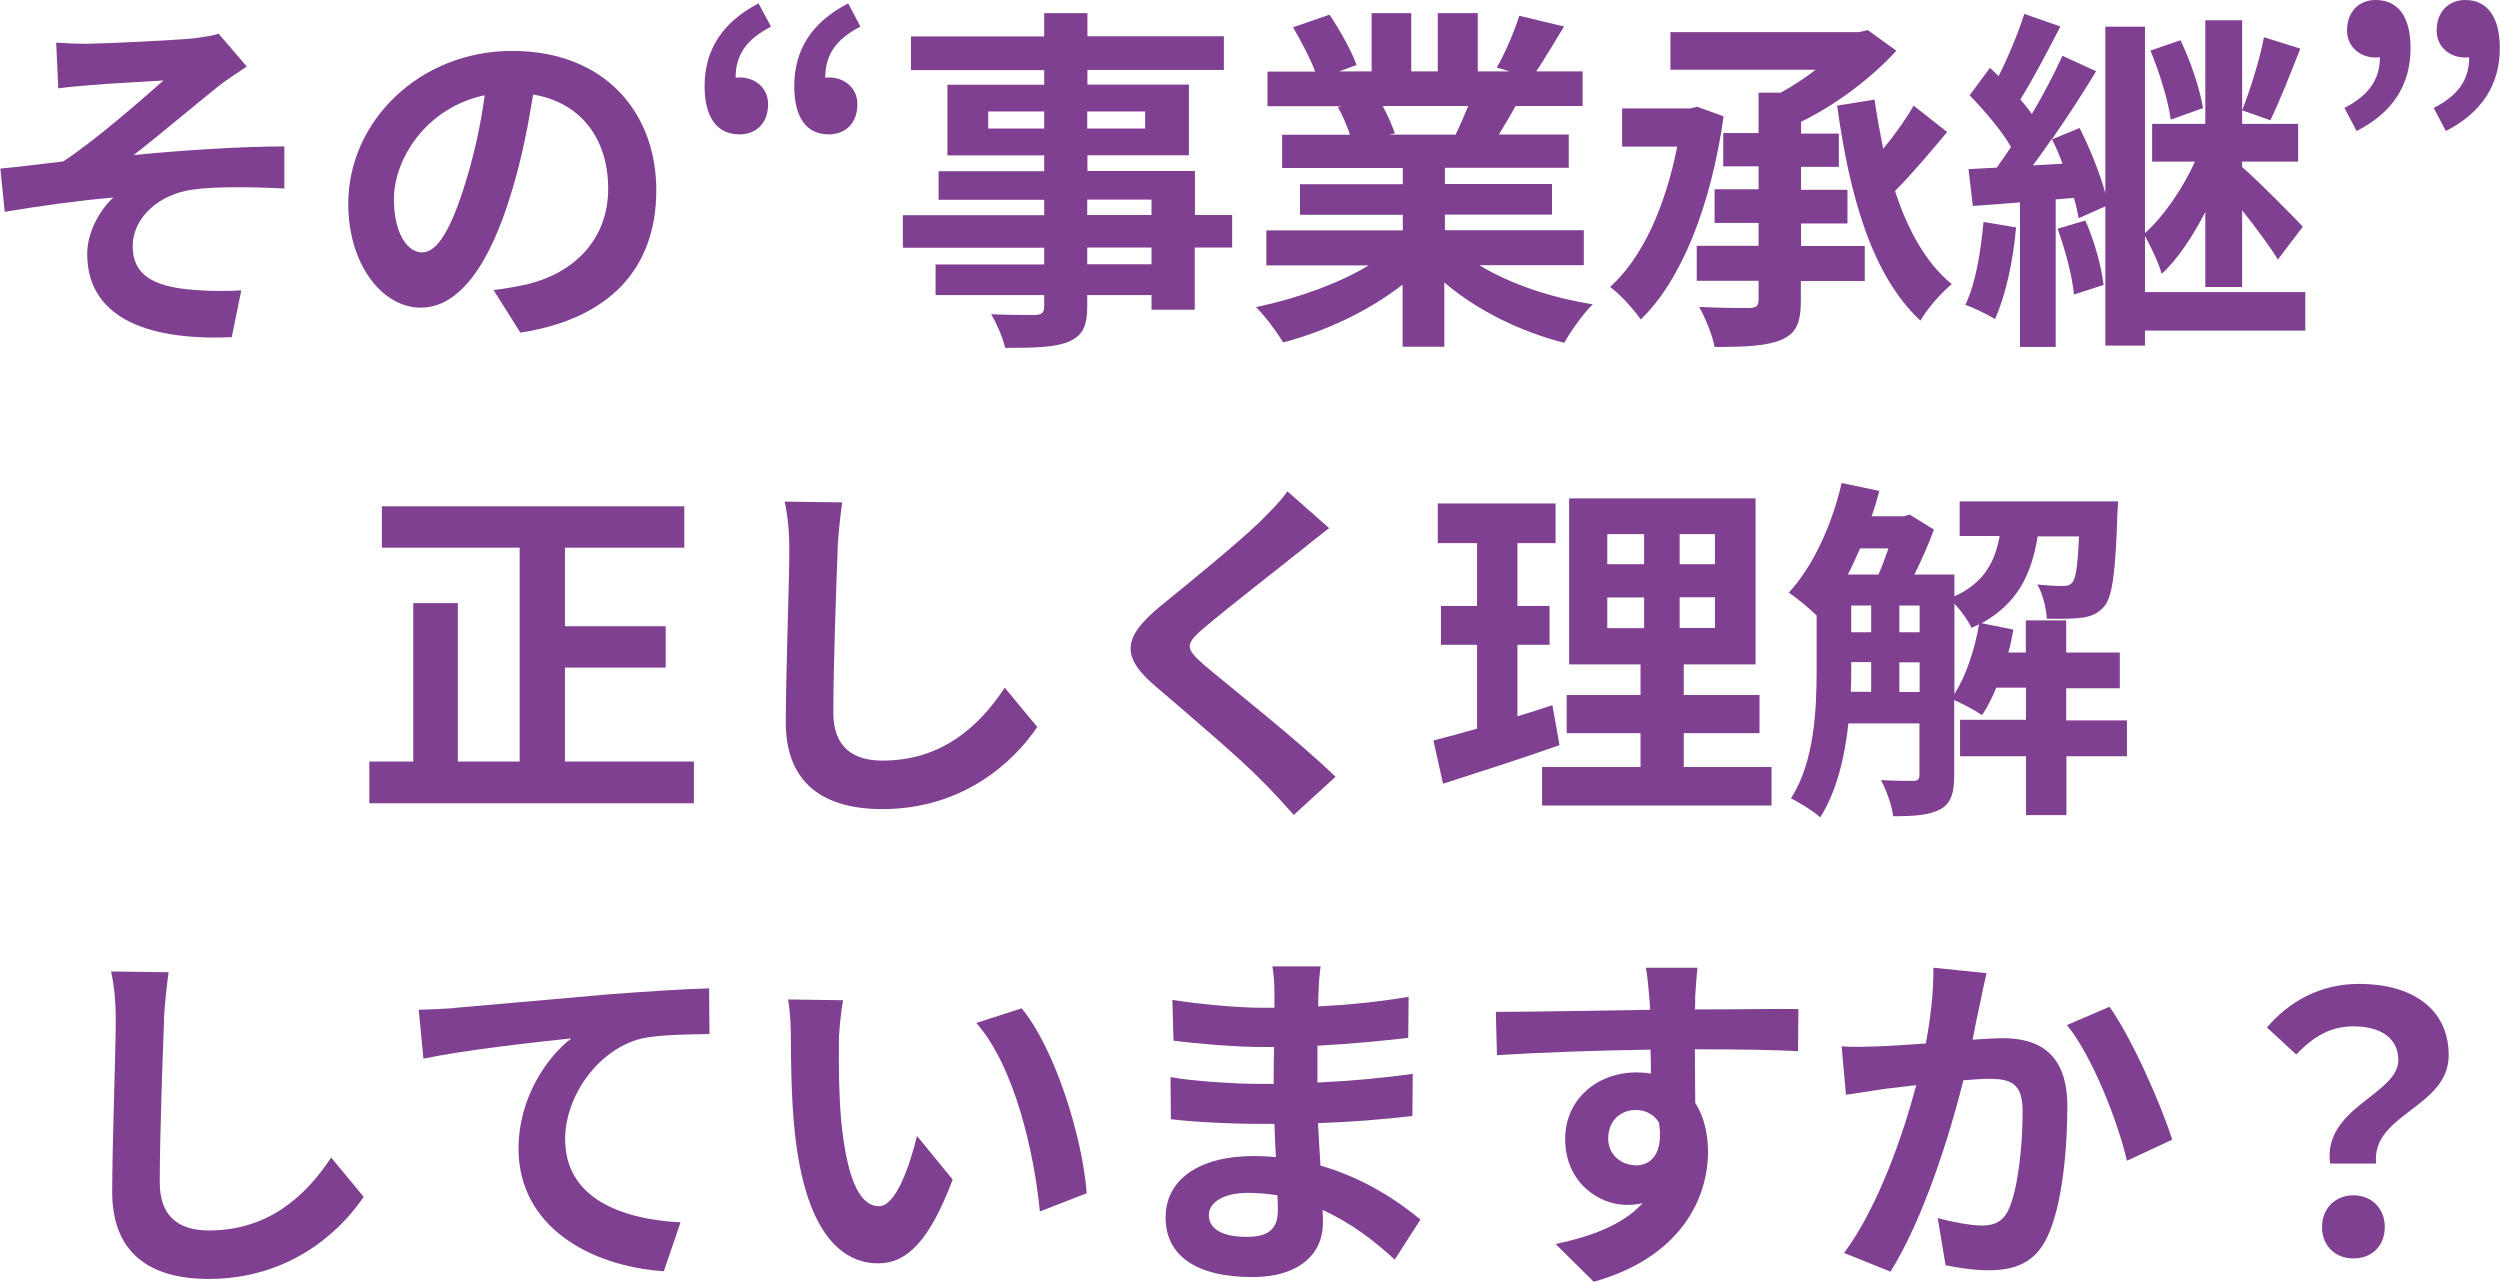 <?xml version="1.0" encoding="UTF-8"?>
<svg id="_レイヤー_2" data-name="レイヤー 2" xmlns="http://www.w3.org/2000/svg" width="133.02" height="68.2" viewBox="0 0 133.02 68.2">
  <defs>
    <style>
      .cls-1 {
        fill: #804091;
      }
    </style>
  </defs>
  <g id="_レイヤー_3" data-name="レイヤー 3">
    <g>
      <path class="cls-1" d="M4.77,2.32c.82,0,4.39-.17,5.55-.28.61-.08,1.04-.15,1.31-.25l1.5,1.75c-.4.27-1.1.72-1.5,1.04-1.35,1.08-3.21,2.66-4.52,3.67,2.55-.25,5.7-.46,8.02-.46v2.24c-1.82-.09-3.72-.11-4.88.06-1.75.23-3.19,1.46-3.19,3.02s1.18,2.09,2.87,2.28c1.06.11,2.18.11,2.91.06l-.51,2.49c-4.86.21-7.69-1.25-7.69-4.43,0-1.16.67-2.34,1.39-3-1.75.15-3.88.44-5.78.76l-.23-2.3c1.01-.09,2.34-.27,3.34-.38,1.69-1.1,4.16-3.27,5.34-4.31-.78.06-3.12.17-3.89.25-.48.04-1.1.09-1.71.17l-.11-2.43c.61.04,1.16.06,1.8.06Z"/>
      <path class="cls-1" d="M27.68,17.69l-1.42-2.26c.72-.08,1.25-.19,1.77-.3,2.43-.57,4.33-2.32,4.33-5.09,0-2.62-1.42-4.58-3.99-5.01-.27,1.61-.59,3.36-1.14,5.15-1.14,3.84-2.77,6.19-4.84,6.19s-3.86-2.32-3.86-5.53c0-4.39,3.8-8.13,8.72-8.13s7.67,3.27,7.67,7.41-2.45,6.84-7.24,7.58ZM22.46,13.43c.8,0,1.54-1.2,2.32-3.76.44-1.41.8-3.02,1.01-4.6-3.13.65-4.83,3.42-4.83,5.51,0,1.92.76,2.85,1.5,2.85Z"/>
      <path class="cls-1" d="M41.02,1.42c-1.25.65-1.88,1.44-1.88,2.72.08-.02.13-.02.21-.02.82,0,1.52.55,1.52,1.42,0,1.01-.63,1.61-1.52,1.61-1.2,0-1.86-.91-1.86-2.56,0-1.96.97-3.42,2.87-4.41l.66,1.23ZM45.77,1.42c-1.24.65-1.86,1.44-1.86,2.72.06-.02.13-.02.19-.02.82,0,1.52.55,1.52,1.42,0,1.01-.63,1.61-1.52,1.61-1.2,0-1.84-.91-1.84-2.56,0-1.96.95-3.42,2.87-4.41l.65,1.23Z"/>
      <path class="cls-1" d="M65.55,13.17h-1.98v3.31h-2.3v-.78h-3.42v.59c0,1.12-.27,1.58-1.01,1.9-.72.29-1.75.32-3.36.32-.11-.53-.46-1.31-.74-1.79.91.04,2.03.04,2.34.04.36-.02.48-.13.48-.47v-.59h-5.78v-1.63h5.78v-.89h-7.52v-1.73h7.52v-.82h-5.62v-1.52h5.62v-.84h-5.15v-3.76h5.15v-.78h-7.09v-1.79h7.09V.7h2.3v1.23h7.26v1.79h-7.26v.78h5.4v3.76h-5.4v.84h5.72v2.34h1.98v1.73ZM55.56,6.84v-.91h-2.98v.91h2.98ZM57.85,5.93v.91h3.08v-.91h-3.08ZM57.85,11.44h3.42v-.82h-3.42v.82ZM61.27,13.17h-3.42v.89h3.42v-.89Z"/>
      <path class="cls-1" d="M78.73,14.12c1.62.99,3.82,1.73,6.02,2.07-.51.49-1.18,1.44-1.52,2.05-2.34-.59-4.64-1.73-6.38-3.21v3.42h-2.22v-3.31c-1.77,1.39-4.1,2.49-6.36,3.08-.32-.55-.97-1.42-1.44-1.88,2.13-.44,4.37-1.24,6-2.22h-5.45v-1.86h7.26v-.83h-5.47v-1.63h5.47v-.86h-6.42v-1.77h3.61c-.15-.47-.4-1.04-.65-1.48l.23-.04h-3.97v-1.84h2.54c-.27-.72-.76-1.63-1.18-2.36l1.94-.67c.55.82,1.18,1.94,1.44,2.68l-.93.34h1.73V.7h2.11v3.1h1.41V.7h2.13v3.1h1.69l-.68-.21c.46-.78.93-1.92,1.2-2.75l2.38.57c-.53.87-1.04,1.73-1.48,2.39h2.47v1.84h-3.57c-.3.55-.61,1.06-.89,1.52h3.72v1.77h-6.59v.86h5.7v1.63h-5.7v.83h7.39v1.86h-5.51ZM73.57,5.64c.27.49.51,1.06.65,1.46l-.32.06h3.55c.23-.46.46-1.01.67-1.52h-4.54Z"/>
      <path class="cls-1" d="M91.71,6.19c-.68,4.84-2.28,8.76-4.41,10.81-.34-.51-1.14-1.39-1.63-1.73,1.71-1.54,2.94-4.26,3.57-7.47h-2.93v-2.03h3.61l.38-.09,1.41.51ZM95.82,13.09h3.4v1.86h-3.4v1.04c0,1.2-.25,1.75-1.04,2.09-.8.34-1.96.38-3.55.38-.11-.61-.49-1.54-.82-2.13,1.12.06,2.34.06,2.68.06.36-.02.48-.11.48-.44v-1.01h-3.29v-1.86h3.29v-1.22h-2.34v-1.79h2.34v-1.22h-1.88v-1.77h1.88v-2.15h1.18c.65-.36,1.29-.78,1.86-1.22h-7.73V1.71h10.03l.47-.11,1.52,1.1c-1.29,1.41-3.15,2.85-5.07,3.78v.63h2.01v1.77h-2.01v1.22h2.47v1.79h-2.47v1.22ZM103.6,7.03c-.87,1.04-1.88,2.24-2.77,3.13.68,2.09,1.65,3.84,3.02,4.96-.55.44-1.31,1.31-1.67,1.94-2.58-2.41-3.76-6.59-4.43-11.44l1.99-.32c.13.89.29,1.77.46,2.62.63-.76,1.22-1.6,1.62-2.3l1.79,1.41Z"/>
      <path class="cls-1" d="M107.27,12.1c-.15,1.8-.57,3.67-1.12,4.88-.36-.23-1.14-.61-1.58-.76.55-1.12.82-2.81.97-4.41l1.73.29ZM122.66,17.59h-8.53v.8h-2.11v-7.41l-1.42.63c-.06-.32-.13-.68-.25-1.08l-.97.08v7.85h-1.9v-7.69l-2.51.19-.23-1.96c.46-.02.95-.06,1.5-.08.25-.34.51-.72.76-1.1-.49-.87-1.42-1.94-2.2-2.75l1.08-1.46c.15.13.3.29.46.44.53-1.04,1.06-2.34,1.37-3.31l1.92.67c-.68,1.31-1.46,2.81-2.13,3.88.23.27.44.53.61.78.63-1.06,1.2-2.17,1.63-3.1l1.79.82c-.7,1.16-1.52,2.43-2.36,3.63l1.48-.61c.55,1.08,1.08,2.41,1.37,3.46V1.42h2.11v10.98c1.01-.89,2.03-2.41,2.66-3.8h-2.28v-2.01h2.83V1.08h1.96v5.51h2.98v2.01h-2.98v.29c.82.7,2.77,2.68,3.23,3.17l-1.33,1.75c-.4-.67-1.18-1.71-1.9-2.62v4.08h-1.96v-3.99c-.67,1.29-1.46,2.51-2.32,3.29-.17-.59-.57-1.44-.89-2.01v2.98h8.53v2.05ZM109.74,8.7c-.17-.46-.36-.91-.57-1.31-.34.49-.67.97-1.01,1.41l1.58-.09ZM110.96,11.74c.48,1.08.86,2.47.97,3.42l-1.58.51c-.08-.95-.46-2.38-.87-3.5l1.48-.44ZM115.5,6.36c-.13-1.01-.61-2.53-1.08-3.67l1.6-.55c.55,1.14,1.03,2.6,1.2,3.61l-1.71.61ZM122.4,2.58c-.53,1.33-1.12,2.85-1.6,3.82l-1.5-.53c.42-1.06.95-2.74,1.16-3.89l1.94.61Z"/>
      <path class="cls-1" d="M124.75,5.74c1.24-.65,1.88-1.46,1.88-2.7-.08.02-.15.02-.23.02-.82,0-1.52-.57-1.52-1.44,0-1.01.65-1.62,1.52-1.62,1.22,0,1.86.91,1.86,2.56,0,1.96-.95,3.44-2.87,4.41l-.65-1.23ZM129.5,5.74c1.25-.65,1.88-1.44,1.88-2.7-.08.02-.13.02-.21.02-.84,0-1.52-.57-1.52-1.44,0-1.01.65-1.62,1.52-1.62,1.18,0,1.84.91,1.84,2.56,0,1.96-.97,3.44-2.87,4.41l-.65-1.23Z"/>
      <path class="cls-1" d="M36.92,40.52v2.22h-17.27v-2.22h2.34v-8.43h2.37v8.43h3.29v-11.38h-7.33v-2.2h16.09v2.2h-6.35v4.18h5.36v2.2h-5.36v5h6.86Z"/>
      <path class="cls-1" d="M44.57,29.26c-.08,2.05-.23,6.31-.23,8.66,0,1.92,1.14,2.55,2.62,2.55,3.13,0,5.13-1.8,6.5-3.88l1.73,2.09c-1.22,1.82-3.91,4.37-8.25,4.37-3.12,0-5.13-1.37-5.13-4.62,0-2.55.19-7.54.19-9.18,0-.89-.08-1.8-.25-2.56l3.06.04c-.11.8-.21,1.77-.25,2.53Z"/>
      <path class="cls-1" d="M69.06,29.41c-1.23.99-3.74,2.93-5.01,4.01-1.01.87-.99,1.08.04,1.98,1.42,1.2,5.04,4.05,6.97,5.93l-2.22,2.03c-.53-.59-1.08-1.2-1.65-1.77-1.16-1.2-3.95-3.57-5.68-5.05-1.9-1.61-1.75-2.62.15-4.22,1.5-1.22,4.1-3.33,5.38-4.56.55-.55,1.16-1.16,1.46-1.62l2.22,1.96c-.59.46-1.22.95-1.65,1.31Z"/>
      <path class="cls-1" d="M82.97,39.65c-2.09.74-4.37,1.46-6.19,2.05l-.51-2.3c.67-.17,1.44-.38,2.32-.63v-4.46h-1.92v-2.07h1.92v-3.34h-2.09v-2.11h6.27v2.11h-2.03v3.34h1.71v2.07h-1.71v3.8c.63-.19,1.25-.38,1.86-.59l.38,2.13ZM94.26,40.81v2.05h-12.21v-2.05h5.24v-1.8h-3.93v-2.03h3.93v-1.63h-3.8v-8.83h9.92v8.83h-3.82v1.63h4.03v2.03h-4.03v1.8h4.67ZM85.52,30.02h1.96v-1.6h-1.96v1.6ZM85.52,33.42h1.96v-1.63h-1.96v1.63ZM91.25,28.42h-1.88v1.6h1.88v-1.6ZM91.25,31.78h-1.88v1.63h1.88v-1.63Z"/>
      <path class="cls-1" d="M113.18,40.24h-3.23v3.13h-2.15v-3.13h-3.51v-1.94h3.51v-1.71h-1.58c-.23.55-.47,1.04-.76,1.46-.32-.23-1.01-.59-1.48-.8v4.01c0,.89-.15,1.46-.72,1.79-.59.32-1.37.38-2.53.38-.06-.55-.36-1.41-.65-1.92.76.04,1.5.04,1.73.04s.32-.08.32-.32v-2.74h-3.78c-.19,1.79-.63,3.63-1.5,5-.32-.3-1.14-.82-1.56-1.01,1.27-1.96,1.37-4.79,1.37-6.92v-2.81c-.38-.38-1.08-.95-1.48-1.22,1.29-1.39,2.3-3.61,2.81-5.83l2,.42c-.11.46-.25.91-.4,1.35h1.73l.29-.09,1.29.8c-.27.74-.65,1.61-1.04,2.39h2.13v1.16c1.58-.72,2.15-1.82,2.41-3.21h-2.13v-1.84h8.43s-.02.47-.04.72c-.09,3.02-.27,4.33-.67,4.83-.32.4-.68.55-1.16.63-.42.06-1.16.08-1.92.06-.04-.59-.23-1.35-.51-1.82.59.06,1.1.08,1.37.08.23,0,.38-.04.51-.21.17-.21.27-.85.34-2.43h-2.2c-.32,1.98-1.04,3.55-2.98,4.62l1.69.34c-.08.4-.15.82-.27,1.22h.93v-1.71h2.15v1.71h2.85v1.9h-2.85v1.71h3.23v1.94ZM98.97,29.18c-.21.47-.42.95-.65,1.39h1.63c.19-.42.36-.91.53-1.39h-1.52ZM98.5,35.56c0,.4,0,.82-.02,1.25h1.08v-1.58h-1.06v.32ZM98.5,33.64h1.06v-1.42h-1.06v1.42ZM101.06,33.64h1.08v-1.42h-1.08v1.42ZM102.14,36.82v-1.58h-1.08v1.58h1.08ZM103.99,36.93c.63-.99,1.08-2.36,1.31-3.71-.13.06-.27.13-.4.19-.17-.38-.55-.91-.91-1.29v4.81Z"/>
      <path class="cls-1" d="M8.73,54.26c-.08,2.05-.23,6.31-.23,8.66,0,1.92,1.14,2.55,2.62,2.55,3.13,0,5.13-1.8,6.5-3.88l1.73,2.09c-1.22,1.82-3.91,4.37-8.25,4.37-3.12,0-5.13-1.37-5.13-4.62,0-2.55.19-7.54.19-9.18,0-.89-.08-1.8-.25-2.56l3.06.04c-.11.8-.21,1.77-.25,2.53Z"/>
      <path class="cls-1" d="M24.16,53.63c1.58-.13,4.71-.42,8.19-.72,1.96-.15,4.05-.29,5.38-.32l.02,2.43c-1.03.02-2.66.02-3.67.25-2.3.61-4.01,3.08-4.01,5.34,0,3.12,2.93,4.26,6.14,4.43l-.89,2.6c-3.97-.27-7.73-2.41-7.73-6.52,0-2.74,1.54-4.9,2.81-5.87-1.79.19-5.66.61-7.87,1.08l-.25-2.6c.76-.02,1.5-.06,1.88-.09Z"/>
      <path class="cls-1" d="M44.64,55.53c-.02,1.24,0,2.66.11,4.03.27,2.74.84,4.62,2.03,4.62.89,0,1.65-2.22,2.01-3.74l1.9,2.32c-1.25,3.31-2.45,4.46-3.97,4.46-2.09,0-3.89-1.88-4.43-6.97-.19-1.75-.21-3.97-.21-5.13,0-.53-.04-1.35-.15-1.94l2.93.04c-.13.68-.23,1.79-.23,2.32ZM57.82,63.49l-2.49.97c-.3-3.06-1.31-7.67-3.38-10.03l2.41-.78c1.8,2.18,3.25,6.93,3.46,9.84Z"/>
      <path class="cls-1" d="M70.16,52.77c-.02.19-.02.48-.02.78,1.56-.08,3.13-.23,4.81-.51l-.02,2.18c-1.25.15-2.98.32-4.83.42v1.96c1.92-.09,3.53-.25,5.07-.46l-.02,2.24c-1.71.19-3.19.32-5.02.38.04.72.08,1.5.13,2.26,2.39.68,4.22,1.96,5.32,2.87l-1.37,2.13c-1.03-.95-2.32-1.96-3.84-2.64.02.27.02.49.02.7,0,1.61-1.24,2.87-3.74,2.87-3.04,0-4.63-1.16-4.63-3.17s1.77-3.27,4.69-3.27c.4,0,.8.02,1.18.06-.04-.59-.06-1.2-.08-1.77h-.99c-1.1,0-3.27-.09-4.52-.25l-.02-2.24c1.24.23,3.57.36,4.58.36h.91c0-.63,0-1.31.02-1.96h-.7c-1.2,0-3.4-.17-4.65-.34l-.06-2.17c1.37.23,3.53.42,4.69.42h.74v-.89c0-.36-.04-.95-.11-1.31h2.57c-.06.38-.1.86-.11,1.35ZM66.32,65.81c1.01,0,1.67-.29,1.67-1.39,0-.21,0-.47-.02-.82-.51-.08-1.03-.13-1.56-.13-1.35,0-2.09.53-2.09,1.18,0,.72.68,1.16,1.99,1.16Z"/>
      <path class="cls-1" d="M90.2,53.12c0,.15,0,.36-.02.59,1.92,0,4.52-.04,5.51-.02l-.02,2.24c-1.14-.06-2.91-.1-5.49-.1,0,.97.02,2.01.02,2.85.46.72.68,1.62.68,2.6,0,2.47-1.44,5.62-6.08,6.92l-2.03-2.01c1.92-.4,3.59-1.03,4.63-2.17-.27.06-.55.09-.85.09-1.46,0-3.27-1.18-3.27-3.5,0-2.15,1.73-3.55,3.8-3.55.27,0,.51.02.76.06,0-.42,0-.85-.02-1.27-2.87.04-5.83.15-8.17.29l-.06-2.3c2.17,0,5.62-.08,8.21-.11-.02-.25-.02-.44-.04-.59-.06-.78-.13-1.42-.19-1.65h2.75c-.04.3-.11,1.33-.13,1.63ZM87.03,62.01c.8,0,1.5-.61,1.24-2.28-.27-.44-.72-.67-1.24-.67-.74,0-1.46.51-1.46,1.52,0,.87.7,1.42,1.46,1.42Z"/>
      <path class="cls-1" d="M105.36,53.36c-.13.57-.27,1.27-.4,1.96.63-.04,1.2-.08,1.6-.08,2.01,0,3.44.89,3.44,3.63,0,2.24-.27,5.32-1.08,6.97-.63,1.33-1.69,1.75-3.12,1.75-.74,0-1.63-.13-2.28-.27l-.42-2.51c.74.21,1.82.4,2.34.4.63,0,1.12-.19,1.42-.82.51-1.08.76-3.38.76-5.26,0-1.52-.65-1.73-1.84-1.73-.3,0-.78.04-1.31.08-.72,2.89-2.13,7.39-3.88,10.18l-2.47-.99c1.84-2.49,3.15-6.33,3.84-8.93-.68.08-1.27.15-1.63.19-.53.09-1.54.23-2.11.32l-.23-2.58c.68.06,1.33.02,2.03,0,.59-.02,1.48-.08,2.45-.15.27-1.44.42-2.83.4-4.03l2.83.29c-.11.49-.25,1.1-.34,1.58ZM115.58,60.64l-2.41,1.12c-.49-2.11-1.84-5.55-3.19-7.22l2.26-.97c1.18,1.63,2.77,5.26,3.34,7.07Z"/>
      <path class="cls-1" d="M127.61,56.4c0-1.14-.91-1.79-2.39-1.79-1.18,0-2.11.51-3.04,1.5l-1.56-1.44c1.2-1.41,2.87-2.32,4.9-2.32,2.75,0,4.77,1.27,4.77,3.8,0,2.79-4.14,3.12-3.86,5.76h-2.45c-.4-2.98,3.63-3.67,3.63-5.51ZM123.55,65.29c0-1.01.72-1.69,1.67-1.69s1.67.68,1.67,1.69-.7,1.67-1.67,1.67-1.67-.68-1.67-1.67Z"/>
    </g>
  </g>
</svg>
